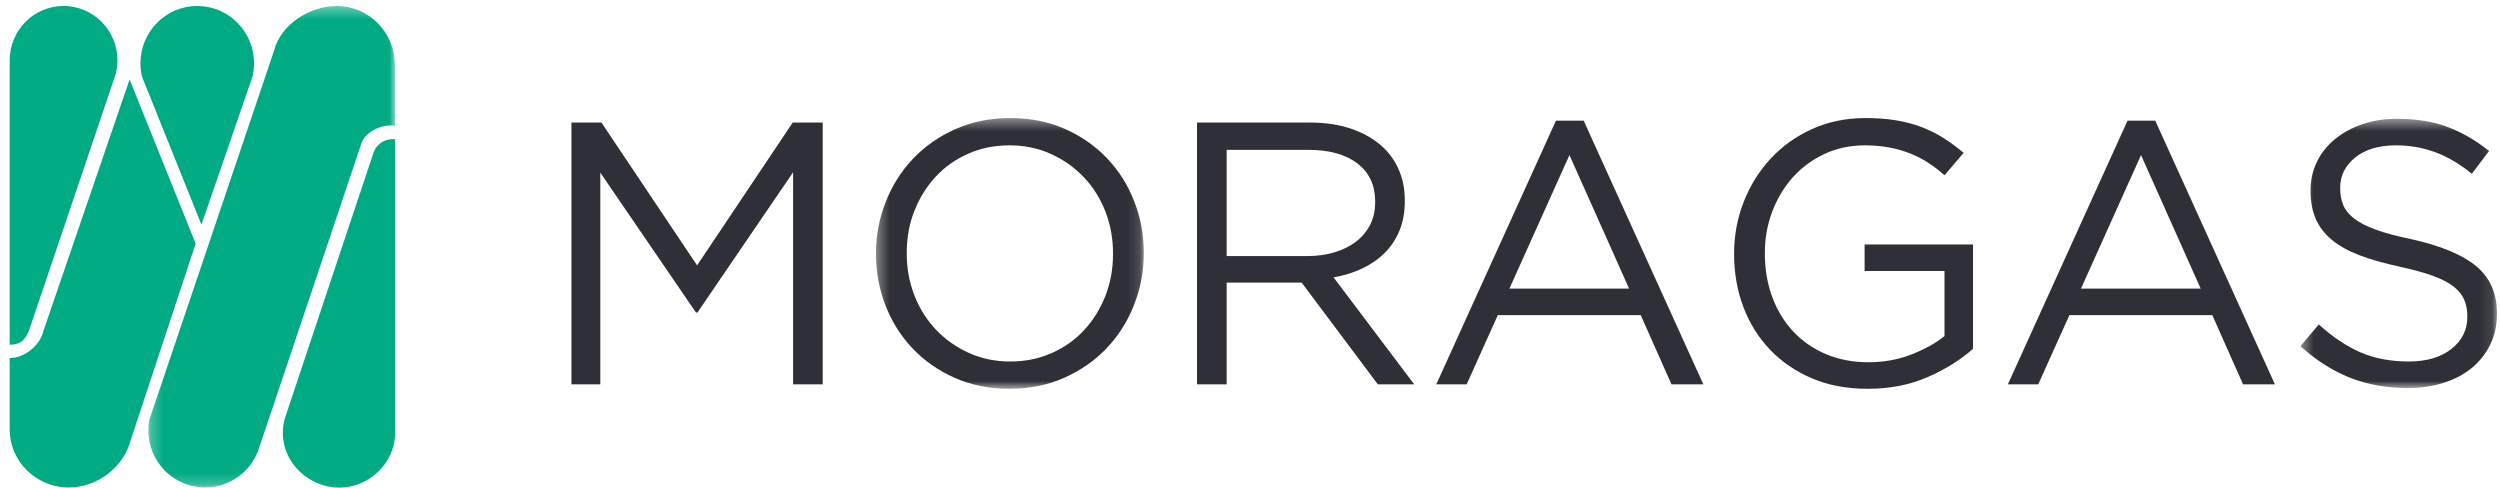 <?xml version="1.0" encoding="UTF-8" standalone="no"?>
<svg width="210px" height="41px" viewBox="0 0 210 41" version="1.1" xmlns="http://www.w3.org/2000/svg" xmlns:xlink="http://www.w3.org/1999/xlink">
    <!-- Generator: Sketch 48.2 (47327) - http://www.bohemiancoding.com/sketch -->
    <title>logo-moragas</title>
    <desc>Created with Sketch.</desc>
    <defs>
        <polygon id="path-1" points="0.348 23.146 22.859 23.146 22.859 0.404 0.348 0.404 0.348 23.146"></polygon>
        <polygon id="path-3" points="16.903 23.084 16.903 0.467 0.395 0.467 0.395 23.084"></polygon>
        <polygon id="path-5" points="20.979 0.341 0.252 0.341 0.252 40.788 20.979 40.788"></polygon>
    </defs>
    <g id="Page-1" stroke="none" stroke-width="1" fill="none" fill-rule="evenodd">
        <g id="logo-moragas">
            <polygon id="Fill-1" fill="#2F2F37" points="66.588 10.294 58.555 22.293 50.52 10.294 48 10.294 48 32.282 50.426 32.282 50.426 14.503 58.46 26.251 58.586 26.251 66.62 14.472 66.62 32.282 69.109 32.282 69.109 10.294"></polygon>
            <g id="Group-4" transform="translate(73.234, 9.512)">
                <mask id="mask-2" fill="white">
                    <use xlink:href="#path-1"></use>
                </mask>
                <g id="Clip-3"></g>
                <path d="M11.627,20.854 C12.887,20.854 14.048,20.618 15.108,20.147 C16.169,19.675 17.078,19.032 17.834,18.215 C18.59,17.398 19.183,16.445 19.614,15.356 C20.044,14.268 20.259,13.095 20.259,11.838 L20.259,11.776 C20.259,10.519 20.044,9.341 19.614,8.242 C19.183,7.142 18.579,6.184 17.802,5.368 C17.025,4.551 16.106,3.902 15.045,3.42 C13.985,2.938 12.824,2.697 11.564,2.697 C10.304,2.697 9.143,2.933 8.083,3.404 C7.022,3.876 6.114,4.519 5.358,5.336 C4.602,6.153 4.008,7.106 3.578,8.195 C3.147,9.284 2.932,10.456 2.932,11.713 L2.932,11.776 C2.932,13.032 3.147,14.21 3.578,15.309 C4.008,16.409 4.612,17.367 5.389,18.183 C6.166,19 7.085,19.65 8.146,20.131 C9.206,20.613 10.367,20.854 11.627,20.854 M11.564,23.147 C9.884,23.147 8.355,22.843 6.98,22.235 C5.604,21.629 4.423,20.806 3.435,19.77 C2.448,18.733 1.688,17.53 1.152,16.157 C0.616,14.786 0.348,13.346 0.348,11.838 L0.348,11.776 C0.348,10.268 0.621,8.823 1.167,7.441 C1.713,6.059 2.48,4.849 3.467,3.813 C4.454,2.776 5.641,1.949 7.028,1.331 C8.413,0.714 9.947,0.404 11.627,0.404 C13.307,0.404 14.835,0.708 16.211,1.316 C17.586,1.923 18.768,2.745 19.755,3.781 C20.742,4.818 21.504,6.022 22.04,7.393 C22.575,8.766 22.843,10.205 22.843,11.713 C22.864,11.734 22.864,11.755 22.843,11.776 C22.843,13.283 22.57,14.728 22.023,16.11 C21.477,17.492 20.711,18.702 19.724,19.738 C18.737,20.775 17.55,21.602 16.164,22.22 C14.777,22.837 13.244,23.147 11.564,23.147" id="Fill-2" fill="#2F2F37" mask="url(#mask-2)"></path>
            </g>
            <path d="M109.829,21.508 C110.65,21.508 111.408,21.403 112.103,21.194 C112.798,20.984 113.398,20.686 113.904,20.299 C114.409,19.911 114.803,19.44 115.089,18.885 C115.372,18.331 115.515,17.697 115.515,16.985 L115.515,16.922 C115.515,15.561 115.019,14.498 114.03,13.734 C113.04,12.969 111.651,12.587 109.861,12.587 L103.039,12.587 L103.039,21.508 L109.829,21.508 Z M100.549,10.294 L110.033,10.294 C111.397,10.294 112.611,10.488 113.671,10.875 C114.732,11.263 115.609,11.801 116.302,12.493 C116.848,13.037 117.268,13.676 117.562,14.409 C117.856,15.142 118.004,15.948 118.004,16.827 L118.004,16.89 C118.004,17.812 117.856,18.634 117.562,19.356 C117.268,20.078 116.853,20.707 116.318,21.241 C115.782,21.774 115.147,22.214 114.412,22.56 C113.676,22.906 112.879,23.152 112.018,23.299 L118.791,32.282 L115.735,32.282 L109.339,23.738 L109.277,23.738 L103.039,23.738 L103.039,32.282 L100.549,32.282 L100.549,10.294 Z" id="Fill-5" fill="#2F2F37"></path>
            <path d="M136.843,24.24 L131.833,13.026 L126.793,24.24 L136.843,24.24 Z M130.699,10.137 L133.03,10.137 L143.08,32.282 L140.403,32.282 L137.82,26.471 L125.816,26.471 L123.201,32.282 L120.649,32.282 L130.699,10.137 Z" id="Fill-7" fill="#2F2F37"></path>
            <path d="M156.88,32.659 C155.136,32.659 153.577,32.365 152.201,31.779 C150.825,31.194 149.649,30.387 148.673,29.36 C147.696,28.335 146.95,27.135 146.436,25.764 C145.921,24.393 145.664,22.921 145.664,21.35 L145.664,21.288 C145.664,19.78 145.932,18.341 146.467,16.969 C147.003,15.597 147.754,14.388 148.72,13.341 C149.686,12.293 150.846,11.461 152.201,10.844 C153.556,10.226 155.062,9.917 156.722,9.917 C157.646,9.917 158.491,9.98 159.258,10.106 C160.024,10.231 160.739,10.42 161.401,10.671 C162.062,10.922 162.681,11.231 163.26,11.598 C163.837,11.964 164.398,12.377 164.944,12.838 L163.338,14.722 C162.918,14.345 162.477,14.006 162.015,13.702 C161.553,13.399 161.054,13.136 160.518,12.917 C159.982,12.696 159.395,12.524 158.754,12.398 C158.113,12.272 157.405,12.209 156.627,12.209 C155.409,12.209 154.285,12.451 153.257,12.932 C152.227,13.415 151.345,14.063 150.61,14.88 C149.875,15.696 149.297,16.655 148.877,17.754 C148.457,18.853 148.248,20.011 148.248,21.225 L148.248,21.288 C148.248,22.607 148.452,23.822 148.862,24.932 C149.271,26.042 149.854,27.005 150.61,27.822 C151.366,28.638 152.28,29.277 153.351,29.737 C154.422,30.198 155.63,30.428 156.974,30.428 C158.234,30.428 159.421,30.214 160.534,29.785 C161.647,29.356 162.582,28.837 163.338,28.23 L163.338,22.764 L156.627,22.764 L156.627,20.534 L165.733,20.534 L165.733,29.298 C164.703,30.219 163.437,31.01 161.937,31.669 C160.434,32.329 158.749,32.659 156.88,32.659" id="Fill-9" fill="#2F2F37"></path>
            <path d="M184.856,24.24 L179.846,13.026 L174.805,24.24 L184.856,24.24 Z M178.712,10.137 L181.043,10.137 L191.093,32.282 L188.416,32.282 L185.833,26.471 L173.829,26.471 L171.214,32.282 L168.662,32.282 L178.712,10.137 Z" id="Fill-11" fill="#2F2F37"></path>
            <g id="Group-15" transform="translate(192.841, 9.512)">
                <mask id="mask-4" fill="white">
                    <use xlink:href="#path-3"></use>
                </mask>
                <g id="Clip-14"></g>
                <path d="M9.405,23.084 C7.641,23.084 6.029,22.796 4.569,22.22 C3.109,21.644 1.718,20.759 0.395,19.566 L1.938,17.744 C3.093,18.791 4.259,19.571 5.436,20.084 C6.612,20.597 7.966,20.853 9.499,20.853 C10.991,20.853 12.183,20.503 13.075,19.801 C13.968,19.1 14.414,18.205 14.414,17.116 L14.414,17.053 C14.414,16.55 14.33,16.094 14.162,15.686 C13.993,15.278 13.699,14.906 13.277,14.571 C12.856,14.237 12.272,13.932 11.525,13.66 C10.778,13.388 9.824,13.126 8.667,12.875 C7.403,12.603 6.304,12.289 5.367,11.933 C4.429,11.577 3.656,11.147 3.045,10.644 C2.435,10.142 1.982,9.556 1.687,8.885 C1.393,8.215 1.245,7.431 1.245,6.53 L1.245,6.467 C1.245,5.608 1.424,4.812 1.781,4.079 C2.138,3.347 2.642,2.713 3.293,2.179 C3.944,1.645 4.711,1.226 5.593,0.923 C6.475,0.619 7.441,0.467 8.491,0.467 C10.109,0.467 11.521,0.692 12.729,1.143 C13.936,1.593 15.108,2.268 16.242,3.169 L14.792,5.085 C13.763,4.247 12.729,3.64 11.689,3.263 C10.649,2.886 9.562,2.697 8.429,2.697 C6.979,2.697 5.834,3.038 4.995,3.719 C4.154,4.399 3.734,5.242 3.734,6.247 L3.734,6.31 C3.734,6.833 3.818,7.299 3.986,7.707 C4.154,8.116 4.459,8.493 4.9,8.839 C5.341,9.184 5.95,9.498 6.727,9.781 C7.504,10.064 8.502,10.33 9.72,10.581 C12.178,11.126 13.989,11.88 15.155,12.844 C16.32,13.807 16.903,15.126 16.903,16.801 L16.903,16.864 C16.903,17.807 16.716,18.66 16.343,19.424 C15.97,20.189 15.455,20.843 14.799,21.387 C14.144,21.932 13.353,22.351 12.429,22.644 C11.505,22.937 10.497,23.084 9.405,23.084" id="Fill-13" fill="#2F2F37" mask="url(#mask-4)"></path>
            </g>
            <g id="Group-24">
                <path d="M9.719,6.221 C9.813,5.853 9.865,5.465 9.865,5.069 C9.865,2.548 7.837,0.503 5.339,0.503 C2.838,0.503 0.813,2.548 0.813,5.069 L0.813,28.957 C1.76,28.957 2.192,28.526 2.527,27.497 L9.719,6.221 Z" id="Fill-16" fill="#00AA83"></path>
                <path d="M21.209,6.432 C21.294,6.072 21.339,5.7 21.339,5.314 C21.339,2.658 19.204,0.503 16.569,0.503 C13.934,0.503 11.797,2.658 11.797,5.314 C11.797,5.7 11.842,6.072 11.926,6.432 L16.921,18.871 L21.209,6.432 Z" id="Fill-18" fill="#00AA83"></path>
                <g id="Group-22" transform="translate(12.206, 0.162)">
                    <mask id="mask-6" fill="white">
                        <use xlink:href="#path-5"></use>
                    </mask>
                    <g id="Clip-21"></g>
                    <path d="M20.963,5.276 C20.963,2.551 18.772,0.341 16.071,0.341 C13.772,0.341 11.341,1.941 10.816,4.096 L0.322,35.151 C0.276,35.418 0.252,35.696 0.252,35.979 C0.252,38.636 2.388,40.788 5.023,40.788 C7.017,40.788 8.725,39.554 9.439,37.802 C9.55,37.527 18.152,11.876 18.152,11.876 C18.461,10.984 19.602,10.38 20.595,10.38 C20.726,10.38 20.854,10.391 20.979,10.413 L20.963,5.276 Z" id="Fill-20" fill="#00AA83" mask="url(#mask-6)"></path>
                </g>
                <path d="M0.813,30.079 C2.071,30.079 3.388,28.982 3.644,27.812 L10.886,6.678 L16.434,20.463 L10.978,36.976 C10.388,39.256 8.156,40.95 5.778,40.95 C3.075,40.95 0.813,38.792 0.813,36.065 L0.813,30.079 Z" id="Fill-23" fill="#00AA83"></path>
                <path d="M31.386,12.794 C31.57,12.269 32.129,11.689 32.983,11.689 C33.113,11.689 33.045,11.678 33.185,11.689 L33.185,36.383 C33.185,38.903 30.995,40.96 28.497,40.96 C25.995,40.96 23.758,38.909 23.758,36.389 C23.758,35.962 23.816,35.549 23.924,35.157 L31.386,12.794 Z" id="Fill-25" fill="#00AA83"></path>
            </g>
        </g>
    </g>
</svg>